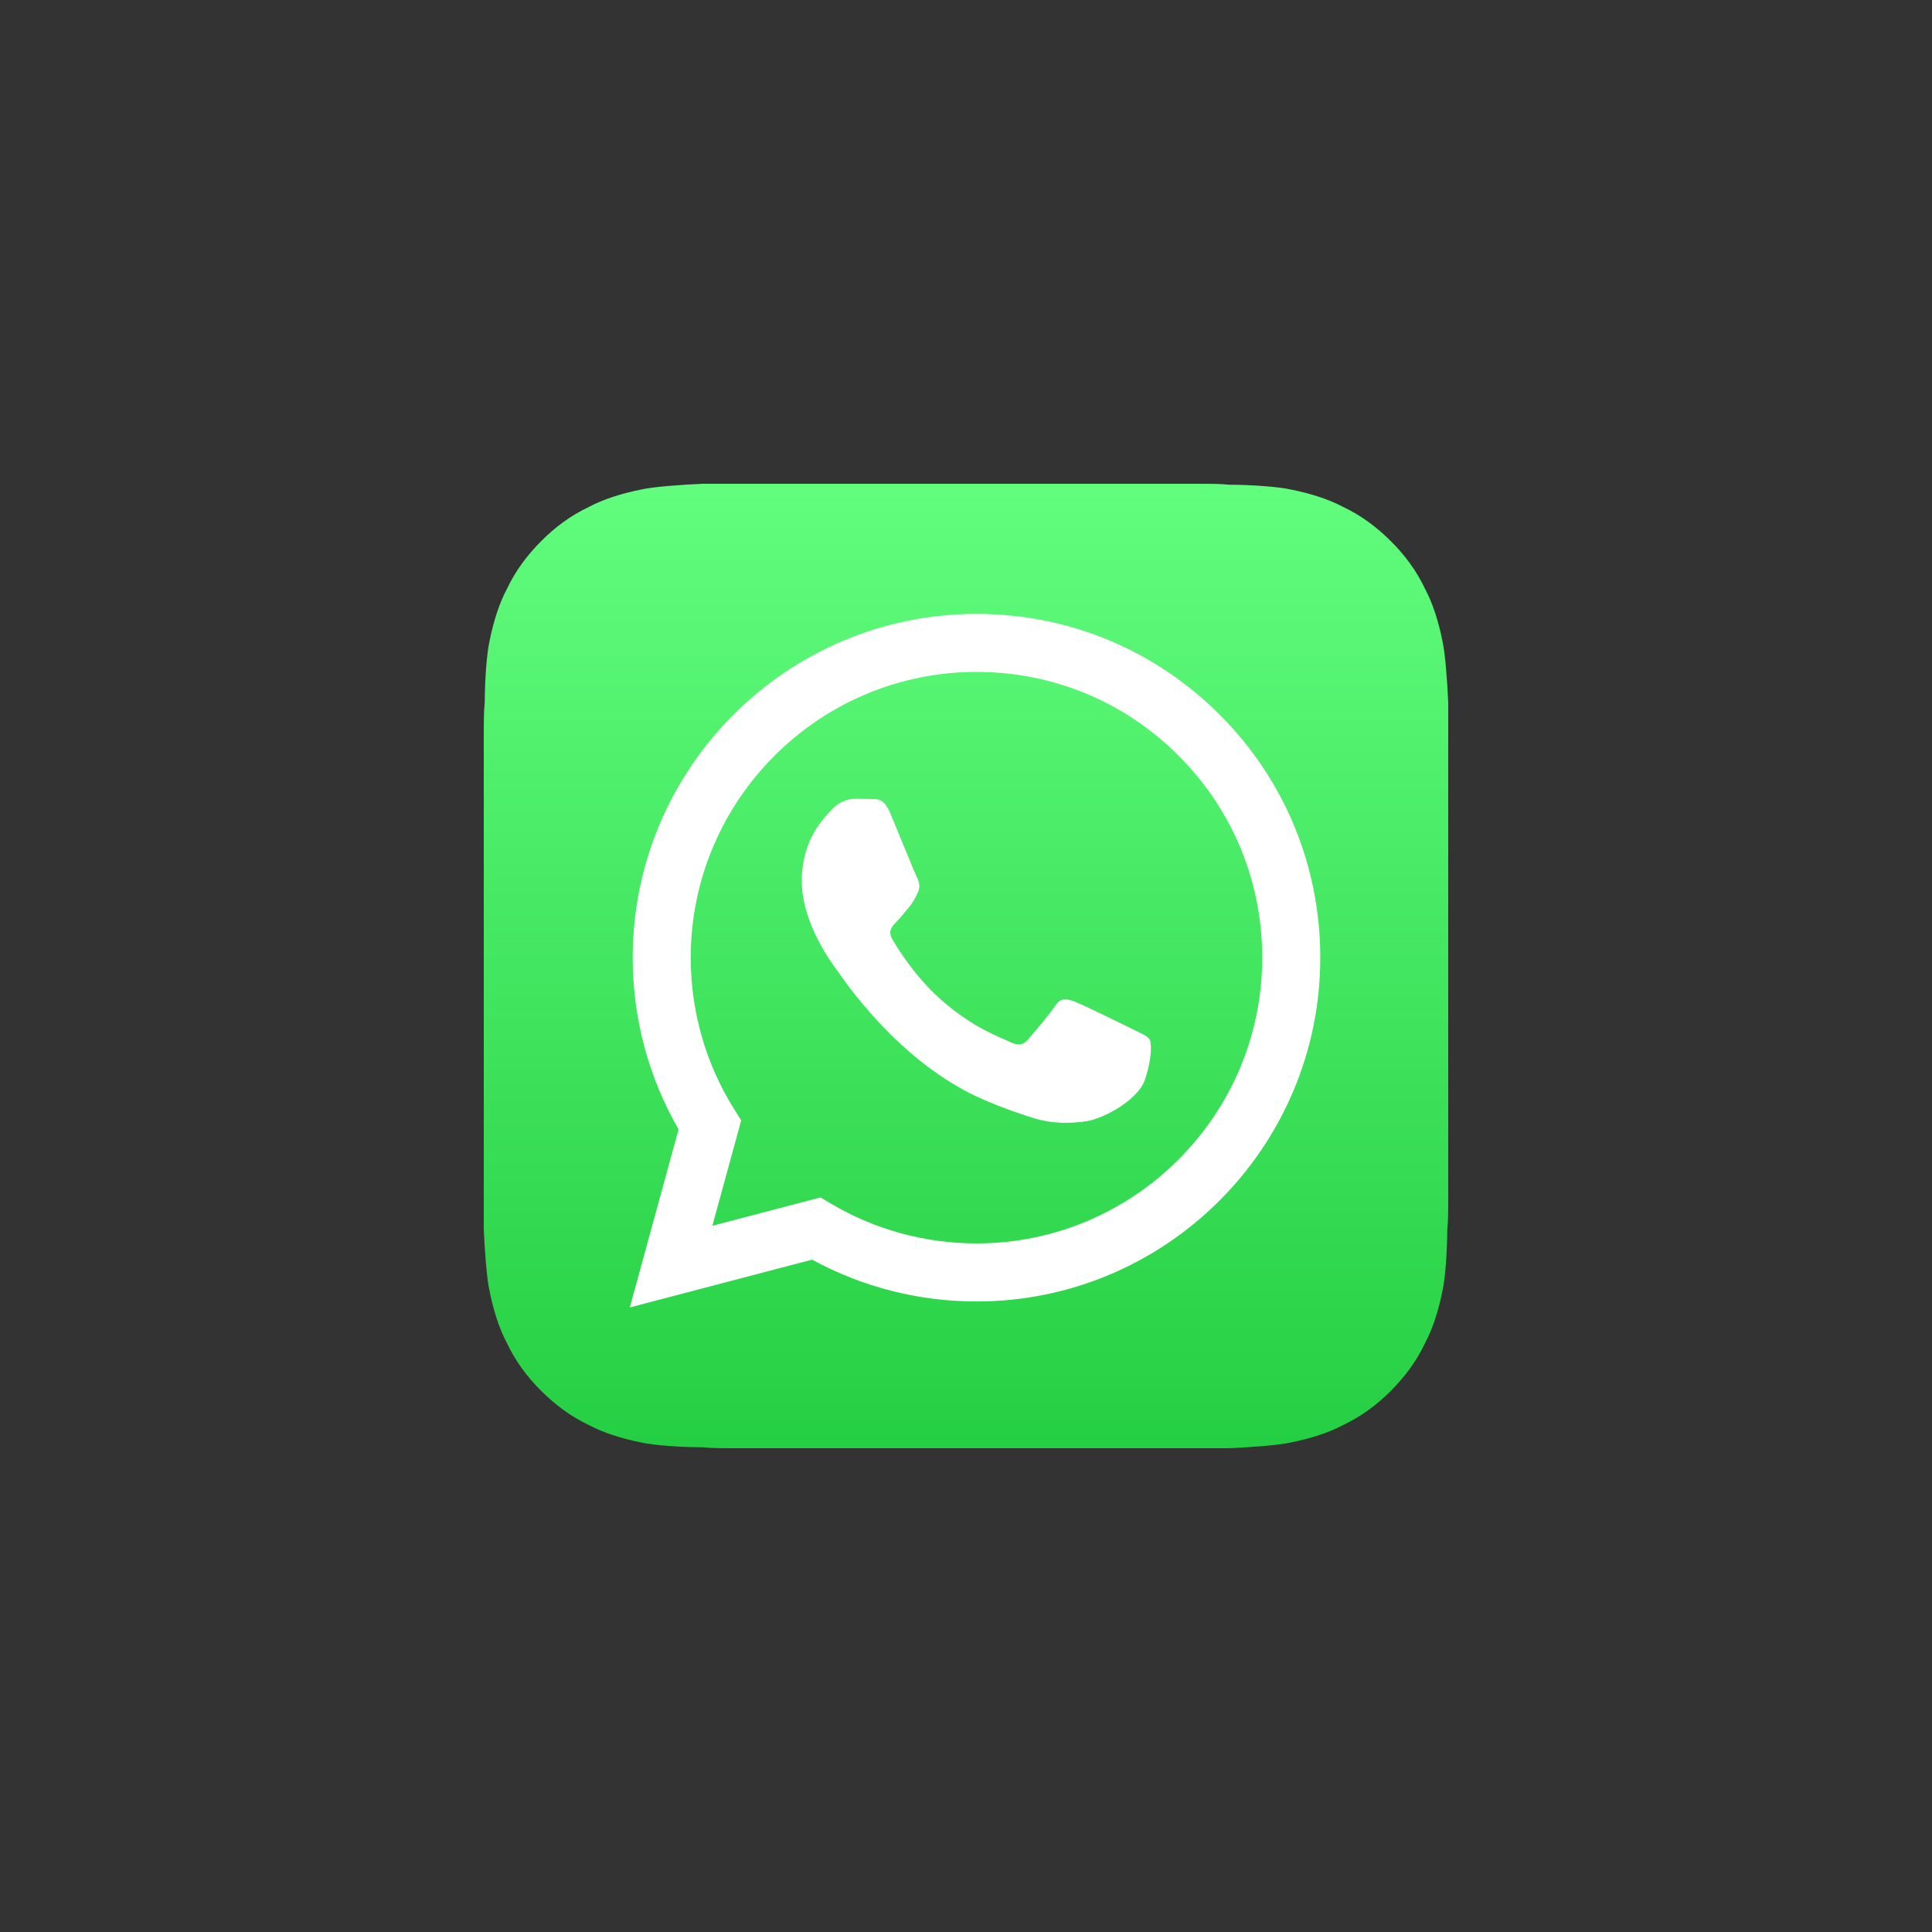 <?xml version="1.0" encoding="UTF-8" standalone="no"?> <svg xmlns="http://www.w3.org/2000/svg" xmlns:xlink="http://www.w3.org/1999/xlink" width="400" height="400" viewBox="0 0 400 400" xml:space="preserve"><rect x="0" y="0" width="400" height="400" fill="#333333" stroke="none"/> <desc>Created with Fabric.js 3.6.2</desc> <defs> </defs> <g transform="matrix(0.39 0 0 0.39 200 200)" id="WhatsApp-Logo-Icon"> <linearGradient id="SVGID__Linear1_1" gradientUnits="userSpaceOnUse" gradientTransform="matrix(0 -512 -512 0 256 512)" x1="0" y1="0" x2="1" y2="0"> <stop offset="0%" style="stop-color:rgb(37,207,67);stop-opacity: 1"></stop> <stop offset="100%" style="stop-color:rgb(97,253,125);stop-opacity: 1"></stop> </linearGradient> <path style="stroke: none; stroke-width: 1; stroke-dasharray: none; stroke-linecap: butt; stroke-dashoffset: 0; stroke-linejoin: round; stroke-miterlimit: 2; fill: url(#SVGID__Linear1_1); fill-rule: nonzero; opacity: 1;" transform=" translate(-256, -256)" d="M 116.225 -0.001 c -11.264 0.512 -26.112 1.536 -32.768 3.072 c -10.24 2.048 -19.968 5.12 -27.648 9.216 c -9.728 4.608 -17.92 10.752 -25.088 17.92 c -7.68 7.68 -13.824 15.872 -18.432 25.6 c -4.096 7.68 -7.168 17.408 -9.216 27.648 c -1.536 6.656 -2.56 21.504 -2.56 32.768 c -0.512 4.608 -0.512 10.752 -0.512 13.824 l 0 251.905 l 0 13.824 c 0.512 11.264 1.536 26.112 3.072 32.768 c 2.048 10.24 5.12 19.968 9.216 27.648 c 4.608 9.728 10.752 17.92 17.92 25.088 c 7.68 7.68 15.872 13.824 25.6 18.432 c 7.68 4.096 17.408 7.168 27.648 9.216 c 6.656 1.536 21.504 2.56 32.768 2.56 c 4.608 0.512 10.752 0.512 13.824 0.512 l 251.904 0 l 13.824 0 c 11.264 -0.512 26.112 -1.536 32.768 -3.072 c 10.24 -2.048 19.968 -5.12 27.648 -9.216 c 9.728 -4.608 17.92 -10.752 25.088 -17.92 c 7.68 -7.68 13.824 -15.872 18.432 -25.6 c 4.096 -7.68 7.168 -17.408 9.216 -27.648 c 1.536 -6.656 2.56 -21.504 2.56 -32.768 c 0.512 -4.608 0.512 -10.752 0.512 -13.824 l 0 -265.729 c -0.512 -11.264 -1.536 -26.112 -3.072 -32.768 c -2.048 -10.24 -5.12 -19.968 -9.216 -27.648 c -4.608 -9.728 -10.752 -17.92 -17.92 -25.088 c -7.68 -7.68 -15.872 -13.824 -25.6 -18.432 c -7.68 -4.096 -17.408 -7.168 -27.648 -9.216 c -6.656 -1.536 -21.504 -2.56 -32.768 -2.56 c -4.608 -0.512 -10.752 -0.512 -13.824 -0.512 l -265.728 0 Z" stroke-linecap="round"></path> </g> <g transform="matrix(0.39 0 0 0.39 201.87 198.89)" id="WhatsApp-Logo-Icon"> <path style="stroke: none; stroke-width: 1; stroke-dasharray: none; stroke-linecap: butt; stroke-dashoffset: 0; stroke-linejoin: round; stroke-miterlimit: 2; fill: rgb(255,255,255); fill-rule: evenodd; opacity: 1;" transform=" translate(-260.78, -253.15)" d="M 344.754 289.698 c -4.56 -2.282 -26.98 -13.311 -31.161 -14.832 c -4.18 -1.521 -7.219 -2.282 -10.259 2.282 c -3.041 4.564 -11.78 14.832 -14.44 17.875 c -2.66 3.042 -5.32 3.423 -9.88 1.14 c -4.561 -2.281 -19.254 -7.095 -36.672 -22.627 c -13.556 -12.087 -22.709 -27.017 -25.369 -31.581 c -2.66 -4.564 -0.283 -7.031 2 -9.304 c 2.051 -2.041 4.56 -5.324 6.84 -7.986 c 2.28 -2.662 3.04 -4.564 4.56 -7.606 c 1.52 -3.042 0.76 -5.705 -0.38 -7.987 c -1.14 -2.282 -10.26 -24.72 -14.06 -33.848 c -3.701 -8.889 -7.461 -7.686 -10.26 -7.826 c -2.657 -0.132 -5.7 -0.16 -8.74 -0.16 c -3.041 0 -7.98 1.141 -12.161 5.704 c -4.18 4.564 -15.96 15.594 -15.96 38.032 c 0 22.438 16.34 44.116 18.62 47.159 c 2.281 3.043 32.157 49.089 77.902 68.836 c 10.88 4.697 19.374 7.501 25.997 9.603 c 10.924 3.469 20.866 2.98 28.723 1.806 c 8.761 -1.309 26.98 -11.029 30.781 -21.677 c 3.799 -10.649 3.799 -19.777 2.659 -21.678 c -1.139 -1.902 -4.179 -3.043 -8.74 -5.325 m -83.207 113.573 l -0.061 0 c -27.22 -0.011 -53.917 -7.32 -77.207 -21.137 l -5.539 -3.287 l -57.413 15.056 l 15.325 -55.959 l -3.608 -5.736 c -15.184 -24.145 -23.203 -52.051 -23.192 -80.704 c 0.033 -83.611 68.083 -151.635 151.756 -151.635 c 40.517 0.016 78.603 15.811 107.243 44.474 c 28.64 28.663 44.404 66.764 44.389 107.283 c -0.035 83.617 -68.083 151.645 -151.693 151.645 m 129.102 -280.709 c -34.457 -34.486 -80.281 -53.487 -129.103 -53.507 c -100.595 0 -182.468 81.841 -182.508 182.437 c -0.013 32.156 8.39 63.546 24.361 91.212 l -25.892 94.545 l 96.75 -25.37 c 26.657 14.535 56.67 22.194 87.216 22.207 l 0.075 0 c 100.586 0 182.465 -81.852 182.506 -182.448 c 0.019 -48.751 -18.946 -94.59 -53.405 -129.076" stroke-linecap="round"></path> </g> </svg> 